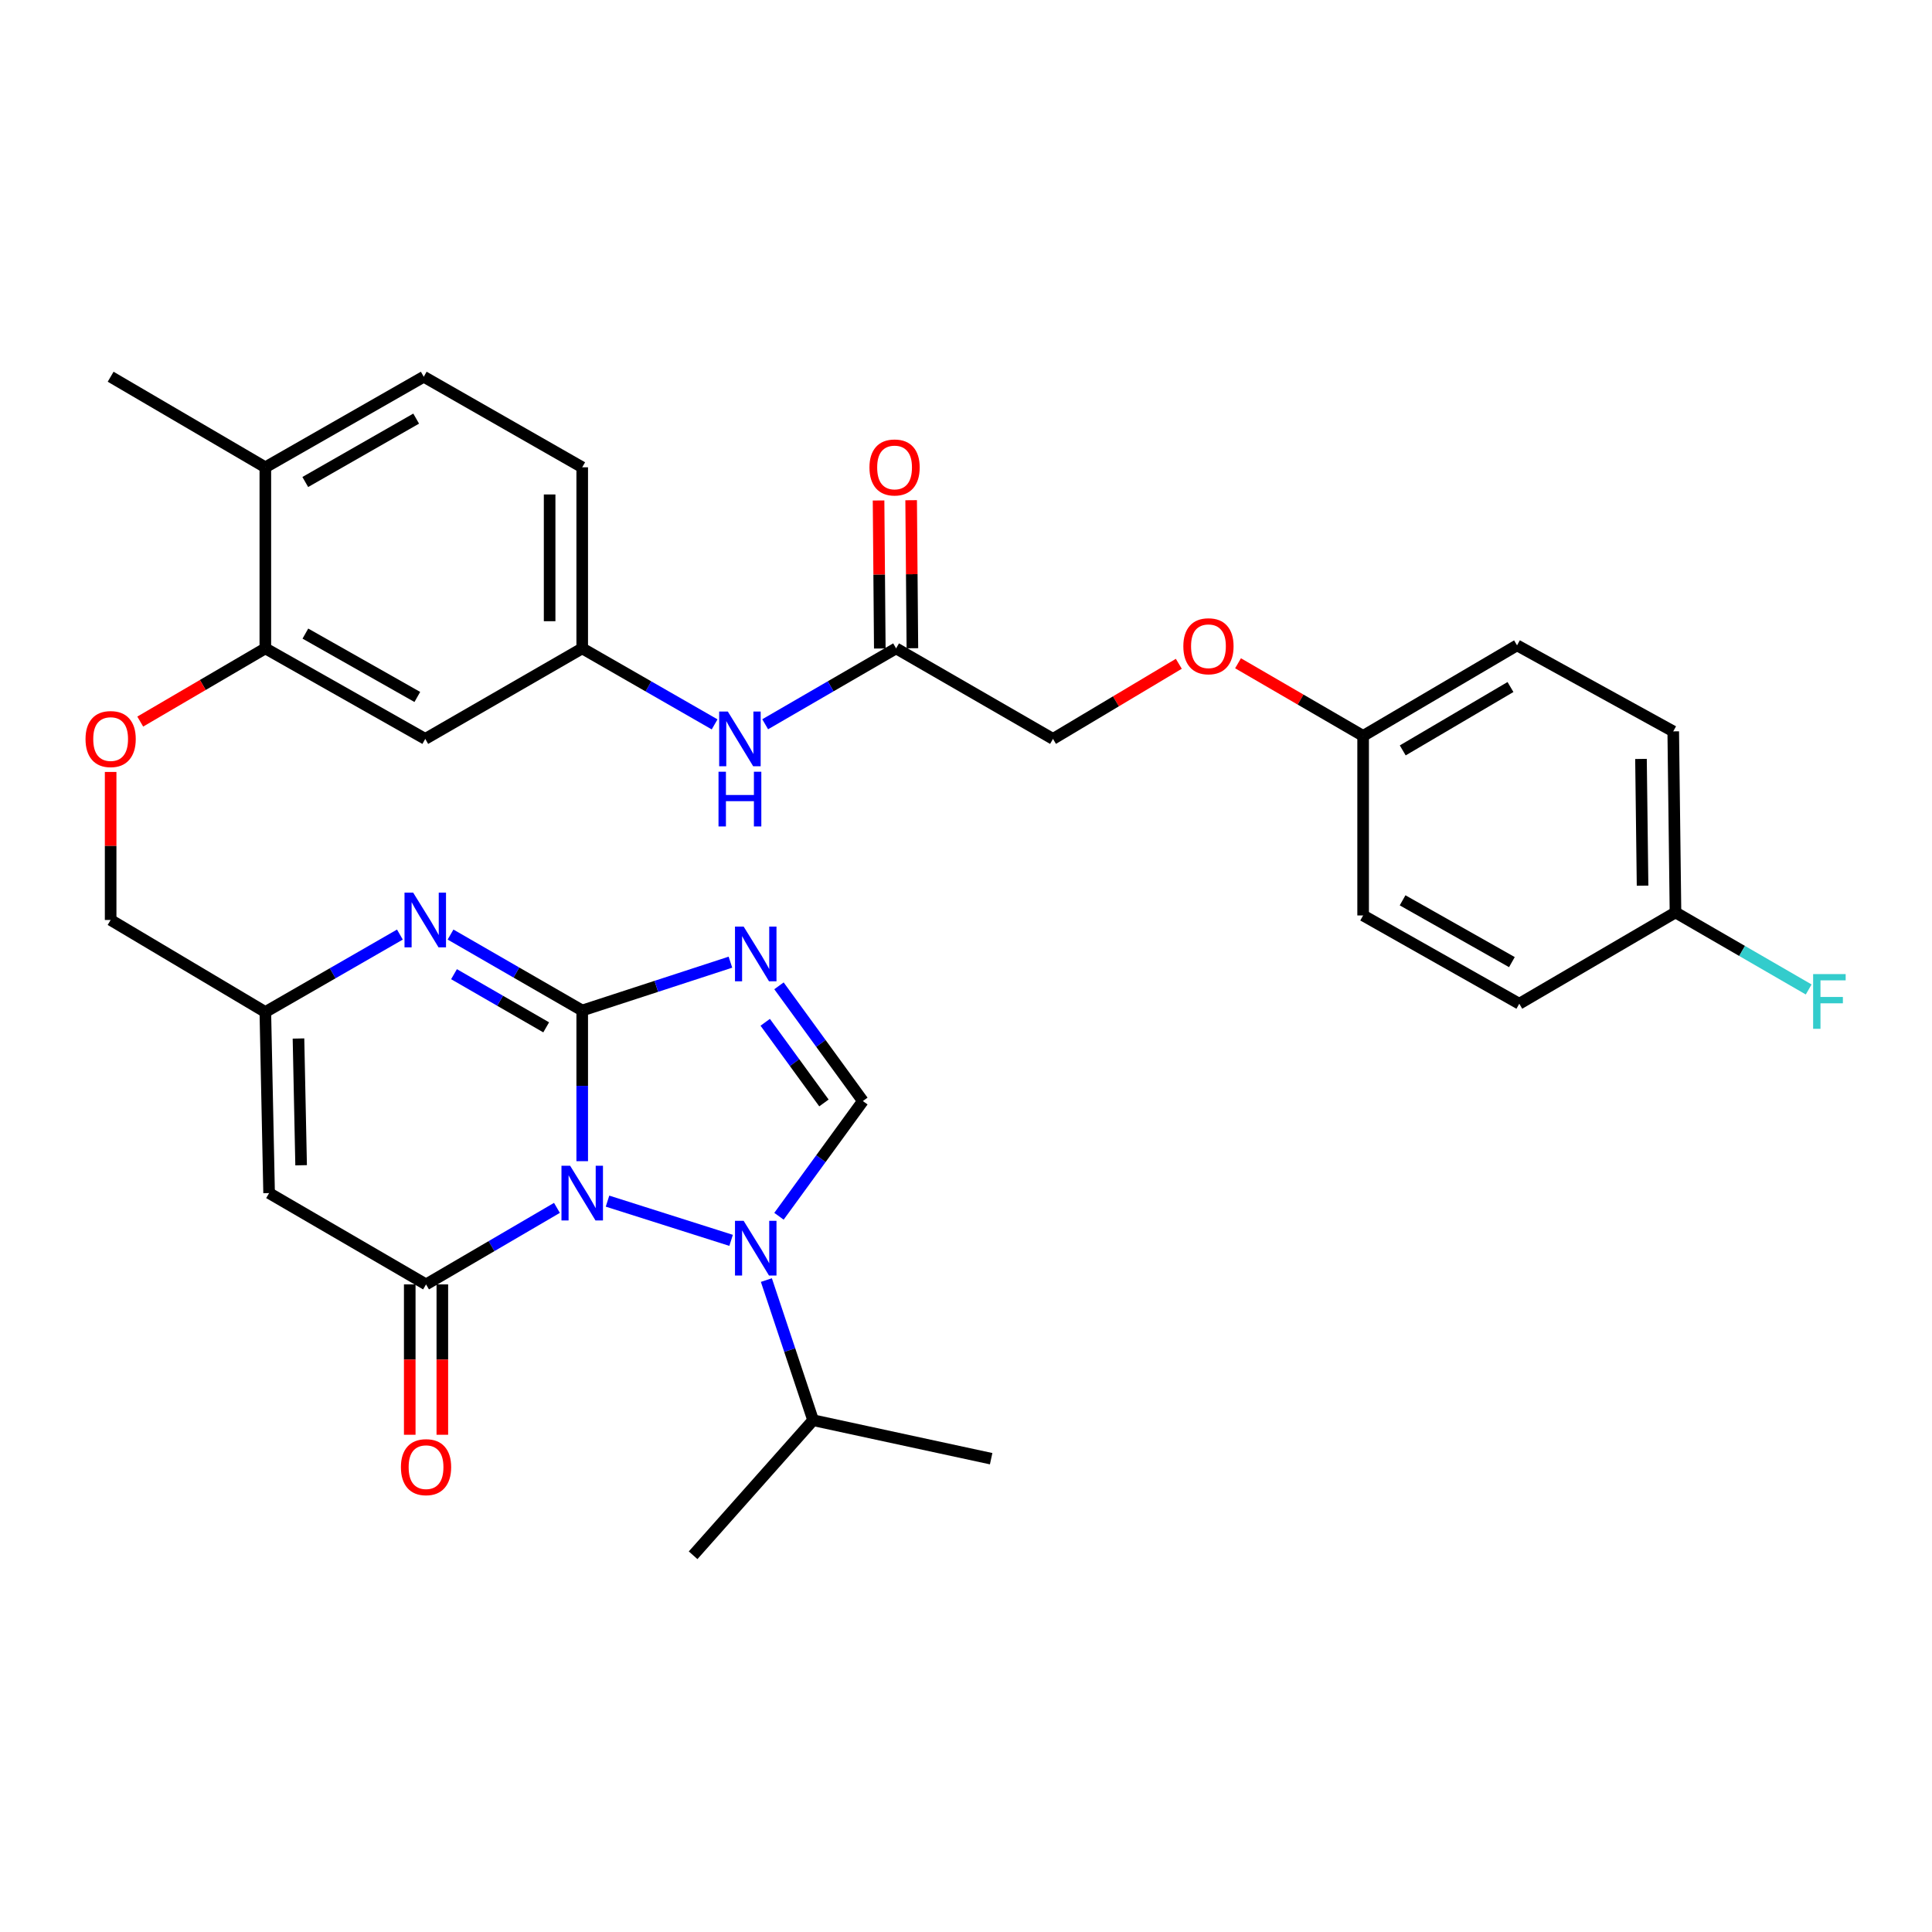 <?xml version='1.0' encoding='iso-8859-1'?>
<svg version='1.1' baseProfile='full'
              xmlns='http://www.w3.org/2000/svg'
                      xmlns:rdkit='http://www.rdkit.org/xml'
                      xmlns:xlink='http://www.w3.org/1999/xlink'
                  xml:space='preserve'
width='1000px' height='1000px' viewBox='0 0 1000 1000'>
<!-- END OF HEADER -->
<rect style='opacity:1.0;fill:#FFFFFF;stroke:none' width='1000' height='1000' x='0' y='0'> </rect>
<path class='bond-0' d='M 301.355,601.023 L 301.355,562.029' style='fill:none;fill-rule:evenodd;stroke:#0000FF;stroke-width:6px;stroke-linecap:butt;stroke-linejoin:miter;stroke-opacity:1' />
<path class='bond-0' d='M 301.355,562.029 L 301.355,523.035' style='fill:none;fill-rule:evenodd;stroke:#000000;stroke-width:6px;stroke-linecap:butt;stroke-linejoin:miter;stroke-opacity:1' />
<path class='bond-2' d='M 288.274,625.193 L 254.396,644.999' style='fill:none;fill-rule:evenodd;stroke:#0000FF;stroke-width:6px;stroke-linecap:butt;stroke-linejoin:miter;stroke-opacity:1' />
<path class='bond-2' d='M 254.396,644.999 L 220.517,664.805' style='fill:none;fill-rule:evenodd;stroke:#000000;stroke-width:6px;stroke-linecap:butt;stroke-linejoin:miter;stroke-opacity:1' />
<path class='bond-3' d='M 314.451,621.702 L 378.418,642.006' style='fill:none;fill-rule:evenodd;stroke:#0000FF;stroke-width:6px;stroke-linecap:butt;stroke-linejoin:miter;stroke-opacity:1' />
<path class='bond-1' d='M 301.355,523.035 L 339.712,510.528' style='fill:none;fill-rule:evenodd;stroke:#000000;stroke-width:6px;stroke-linecap:butt;stroke-linejoin:miter;stroke-opacity:1' />
<path class='bond-1' d='M 339.712,510.528 L 378.069,498.021' style='fill:none;fill-rule:evenodd;stroke:#0000FF;stroke-width:6px;stroke-linecap:butt;stroke-linejoin:miter;stroke-opacity:1' />
<path class='bond-4' d='M 301.355,523.035 L 267.277,503.38' style='fill:none;fill-rule:evenodd;stroke:#000000;stroke-width:6px;stroke-linecap:butt;stroke-linejoin:miter;stroke-opacity:1' />
<path class='bond-4' d='M 267.277,503.38 L 233.199,483.725' style='fill:none;fill-rule:evenodd;stroke:#0000FF;stroke-width:6px;stroke-linecap:butt;stroke-linejoin:miter;stroke-opacity:1' />
<path class='bond-4' d='M 282.704,531.751 L 258.849,517.992' style='fill:none;fill-rule:evenodd;stroke:#000000;stroke-width:6px;stroke-linecap:butt;stroke-linejoin:miter;stroke-opacity:1' />
<path class='bond-4' d='M 258.849,517.992 L 234.994,504.233' style='fill:none;fill-rule:evenodd;stroke:#0000FF;stroke-width:6px;stroke-linecap:butt;stroke-linejoin:miter;stroke-opacity:1' />
<path class='bond-33' d='M 403.196,510.264 L 424.908,540.083' style='fill:none;fill-rule:evenodd;stroke:#0000FF;stroke-width:6px;stroke-linecap:butt;stroke-linejoin:miter;stroke-opacity:1' />
<path class='bond-33' d='M 424.908,540.083 L 446.621,569.901' style='fill:none;fill-rule:evenodd;stroke:#000000;stroke-width:6px;stroke-linecap:butt;stroke-linejoin:miter;stroke-opacity:1' />
<path class='bond-33' d='M 396.073,529.139 L 411.272,550.012' style='fill:none;fill-rule:evenodd;stroke:#0000FF;stroke-width:6px;stroke-linecap:butt;stroke-linejoin:miter;stroke-opacity:1' />
<path class='bond-33' d='M 411.272,550.012 L 426.471,570.885' style='fill:none;fill-rule:evenodd;stroke:#000000;stroke-width:6px;stroke-linecap:butt;stroke-linejoin:miter;stroke-opacity:1' />
<path class='bond-6' d='M 220.517,664.805 L 139.286,617.545' style='fill:none;fill-rule:evenodd;stroke:#000000;stroke-width:6px;stroke-linecap:butt;stroke-linejoin:miter;stroke-opacity:1' />
<path class='bond-11' d='M 212.083,664.805 L 212.083,703.719' style='fill:none;fill-rule:evenodd;stroke:#000000;stroke-width:6px;stroke-linecap:butt;stroke-linejoin:miter;stroke-opacity:1' />
<path class='bond-11' d='M 212.083,703.719 L 212.083,742.633' style='fill:none;fill-rule:evenodd;stroke:#FF0000;stroke-width:6px;stroke-linecap:butt;stroke-linejoin:miter;stroke-opacity:1' />
<path class='bond-11' d='M 228.951,664.805 L 228.951,703.719' style='fill:none;fill-rule:evenodd;stroke:#000000;stroke-width:6px;stroke-linecap:butt;stroke-linejoin:miter;stroke-opacity:1' />
<path class='bond-11' d='M 228.951,703.719 L 228.951,742.633' style='fill:none;fill-rule:evenodd;stroke:#FF0000;stroke-width:6px;stroke-linecap:butt;stroke-linejoin:miter;stroke-opacity:1' />
<path class='bond-5' d='M 403.196,629.538 L 424.908,599.72' style='fill:none;fill-rule:evenodd;stroke:#0000FF;stroke-width:6px;stroke-linecap:butt;stroke-linejoin:miter;stroke-opacity:1' />
<path class='bond-5' d='M 424.908,599.72 L 446.621,569.901' style='fill:none;fill-rule:evenodd;stroke:#000000;stroke-width:6px;stroke-linecap:butt;stroke-linejoin:miter;stroke-opacity:1' />
<path class='bond-16' d='M 396.674,662.56 L 408.766,698.83' style='fill:none;fill-rule:evenodd;stroke:#0000FF;stroke-width:6px;stroke-linecap:butt;stroke-linejoin:miter;stroke-opacity:1' />
<path class='bond-16' d='M 408.766,698.83 L 420.859,735.1' style='fill:none;fill-rule:evenodd;stroke:#000000;stroke-width:6px;stroke-linecap:butt;stroke-linejoin:miter;stroke-opacity:1' />
<path class='bond-34' d='M 206.986,483.734 L 172.162,503.778' style='fill:none;fill-rule:evenodd;stroke:#0000FF;stroke-width:6px;stroke-linecap:butt;stroke-linejoin:miter;stroke-opacity:1' />
<path class='bond-34' d='M 172.162,503.778 L 137.337,523.822' style='fill:none;fill-rule:evenodd;stroke:#000000;stroke-width:6px;stroke-linecap:butt;stroke-linejoin:miter;stroke-opacity:1' />
<path class='bond-7' d='M 139.286,617.545 L 137.337,523.822' style='fill:none;fill-rule:evenodd;stroke:#000000;stroke-width:6px;stroke-linecap:butt;stroke-linejoin:miter;stroke-opacity:1' />
<path class='bond-7' d='M 155.858,603.136 L 154.494,537.53' style='fill:none;fill-rule:evenodd;stroke:#000000;stroke-width:6px;stroke-linecap:butt;stroke-linejoin:miter;stroke-opacity:1' />
<path class='bond-18' d='M 137.337,523.822 L 57.267,476.178' style='fill:none;fill-rule:evenodd;stroke:#000000;stroke-width:6px;stroke-linecap:butt;stroke-linejoin:miter;stroke-opacity:1' />
<path class='bond-8' d='M 137.337,335.598 L 104.962,354.544' style='fill:none;fill-rule:evenodd;stroke:#000000;stroke-width:6px;stroke-linecap:butt;stroke-linejoin:miter;stroke-opacity:1' />
<path class='bond-8' d='M 104.962,354.544 L 72.587,373.49' style='fill:none;fill-rule:evenodd;stroke:#FF0000;stroke-width:6px;stroke-linecap:butt;stroke-linejoin:miter;stroke-opacity:1' />
<path class='bond-9' d='M 137.337,335.598 L 220.114,382.455' style='fill:none;fill-rule:evenodd;stroke:#000000;stroke-width:6px;stroke-linecap:butt;stroke-linejoin:miter;stroke-opacity:1' />
<path class='bond-9' d='M 158.063,327.946 L 216.007,360.746' style='fill:none;fill-rule:evenodd;stroke:#000000;stroke-width:6px;stroke-linecap:butt;stroke-linejoin:miter;stroke-opacity:1' />
<path class='bond-15' d='M 137.337,335.598 L 137.337,241.874' style='fill:none;fill-rule:evenodd;stroke:#000000;stroke-width:6px;stroke-linecap:butt;stroke-linejoin:miter;stroke-opacity:1' />
<path class='bond-13' d='M 220.114,382.455 L 301.355,335.598' style='fill:none;fill-rule:evenodd;stroke:#000000;stroke-width:6px;stroke-linecap:butt;stroke-linejoin:miter;stroke-opacity:1' />
<path class='bond-10' d='M 463.817,335.598 L 429.937,355.236' style='fill:none;fill-rule:evenodd;stroke:#000000;stroke-width:6px;stroke-linecap:butt;stroke-linejoin:miter;stroke-opacity:1' />
<path class='bond-10' d='M 429.937,355.236 L 396.056,374.875' style='fill:none;fill-rule:evenodd;stroke:#0000FF;stroke-width:6px;stroke-linecap:butt;stroke-linejoin:miter;stroke-opacity:1' />
<path class='bond-17' d='M 472.251,335.527 L 471.93,297.217' style='fill:none;fill-rule:evenodd;stroke:#000000;stroke-width:6px;stroke-linecap:butt;stroke-linejoin:miter;stroke-opacity:1' />
<path class='bond-17' d='M 471.93,297.217 L 471.608,258.907' style='fill:none;fill-rule:evenodd;stroke:#FF0000;stroke-width:6px;stroke-linecap:butt;stroke-linejoin:miter;stroke-opacity:1' />
<path class='bond-17' d='M 455.383,335.668 L 455.062,297.358' style='fill:none;fill-rule:evenodd;stroke:#000000;stroke-width:6px;stroke-linecap:butt;stroke-linejoin:miter;stroke-opacity:1' />
<path class='bond-17' d='M 455.062,297.358 L 454.74,259.048' style='fill:none;fill-rule:evenodd;stroke:#FF0000;stroke-width:6px;stroke-linecap:butt;stroke-linejoin:miter;stroke-opacity:1' />
<path class='bond-21' d='M 463.817,335.598 L 545.03,382.455' style='fill:none;fill-rule:evenodd;stroke:#000000;stroke-width:6px;stroke-linecap:butt;stroke-linejoin:miter;stroke-opacity:1' />
<path class='bond-12' d='M 369.887,374.938 L 335.621,355.268' style='fill:none;fill-rule:evenodd;stroke:#0000FF;stroke-width:6px;stroke-linecap:butt;stroke-linejoin:miter;stroke-opacity:1' />
<path class='bond-12' d='M 335.621,355.268 L 301.355,335.598' style='fill:none;fill-rule:evenodd;stroke:#000000;stroke-width:6px;stroke-linecap:butt;stroke-linejoin:miter;stroke-opacity:1' />
<path class='bond-35' d='M 301.355,335.598 L 301.355,241.874' style='fill:none;fill-rule:evenodd;stroke:#000000;stroke-width:6px;stroke-linecap:butt;stroke-linejoin:miter;stroke-opacity:1' />
<path class='bond-35' d='M 284.486,321.539 L 284.486,255.933' style='fill:none;fill-rule:evenodd;stroke:#000000;stroke-width:6px;stroke-linecap:butt;stroke-linejoin:miter;stroke-opacity:1' />
<path class='bond-14' d='M 57.267,399.558 L 57.267,437.868' style='fill:none;fill-rule:evenodd;stroke:#FF0000;stroke-width:6px;stroke-linecap:butt;stroke-linejoin:miter;stroke-opacity:1' />
<path class='bond-14' d='M 57.267,437.868 L 57.267,476.178' style='fill:none;fill-rule:evenodd;stroke:#000000;stroke-width:6px;stroke-linecap:butt;stroke-linejoin:miter;stroke-opacity:1' />
<path class='bond-19' d='M 137.337,241.874 L 219.336,194.998' style='fill:none;fill-rule:evenodd;stroke:#000000;stroke-width:6px;stroke-linecap:butt;stroke-linejoin:miter;stroke-opacity:1' />
<path class='bond-19' d='M 158.008,249.487 L 215.408,216.674' style='fill:none;fill-rule:evenodd;stroke:#000000;stroke-width:6px;stroke-linecap:butt;stroke-linejoin:miter;stroke-opacity:1' />
<path class='bond-30' d='M 137.337,241.874 L 57.267,194.998' style='fill:none;fill-rule:evenodd;stroke:#000000;stroke-width:6px;stroke-linecap:butt;stroke-linejoin:miter;stroke-opacity:1' />
<path class='bond-31' d='M 420.859,735.1 L 513.017,755.015' style='fill:none;fill-rule:evenodd;stroke:#000000;stroke-width:6px;stroke-linecap:butt;stroke-linejoin:miter;stroke-opacity:1' />
<path class='bond-32' d='M 420.859,735.1 L 358.755,805.002' style='fill:none;fill-rule:evenodd;stroke:#000000;stroke-width:6px;stroke-linecap:butt;stroke-linejoin:miter;stroke-opacity:1' />
<path class='bond-23' d='M 219.336,194.998 L 301.355,241.874' style='fill:none;fill-rule:evenodd;stroke:#000000;stroke-width:6px;stroke-linecap:butt;stroke-linejoin:miter;stroke-opacity:1' />
<path class='bond-20' d='M 610.15,343.577 L 577.59,363.016' style='fill:none;fill-rule:evenodd;stroke:#FF0000;stroke-width:6px;stroke-linecap:butt;stroke-linejoin:miter;stroke-opacity:1' />
<path class='bond-20' d='M 577.59,363.016 L 545.03,382.455' style='fill:none;fill-rule:evenodd;stroke:#000000;stroke-width:6px;stroke-linecap:butt;stroke-linejoin:miter;stroke-opacity:1' />
<path class='bond-22' d='M 640.807,343.308 L 673.18,362.104' style='fill:none;fill-rule:evenodd;stroke:#FF0000;stroke-width:6px;stroke-linecap:butt;stroke-linejoin:miter;stroke-opacity:1' />
<path class='bond-22' d='M 673.18,362.104 L 705.553,380.899' style='fill:none;fill-rule:evenodd;stroke:#000000;stroke-width:6px;stroke-linecap:butt;stroke-linejoin:miter;stroke-opacity:1' />
<path class='bond-26' d='M 705.553,380.899 L 705.553,473.835' style='fill:none;fill-rule:evenodd;stroke:#000000;stroke-width:6px;stroke-linecap:butt;stroke-linejoin:miter;stroke-opacity:1' />
<path class='bond-27' d='M 705.553,380.899 L 785.219,334.033' style='fill:none;fill-rule:evenodd;stroke:#000000;stroke-width:6px;stroke-linecap:butt;stroke-linejoin:miter;stroke-opacity:1' />
<path class='bond-27' d='M 726.056,388.408 L 781.822,355.602' style='fill:none;fill-rule:evenodd;stroke:#000000;stroke-width:6px;stroke-linecap:butt;stroke-linejoin:miter;stroke-opacity:1' />
<path class='bond-24' d='M 867.228,472.27 L 866.066,378.556' style='fill:none;fill-rule:evenodd;stroke:#000000;stroke-width:6px;stroke-linecap:butt;stroke-linejoin:miter;stroke-opacity:1' />
<path class='bond-24' d='M 850.187,458.422 L 849.373,392.822' style='fill:none;fill-rule:evenodd;stroke:#000000;stroke-width:6px;stroke-linecap:butt;stroke-linejoin:miter;stroke-opacity:1' />
<path class='bond-25' d='M 867.228,472.27 L 901.701,492.209' style='fill:none;fill-rule:evenodd;stroke:#000000;stroke-width:6px;stroke-linecap:butt;stroke-linejoin:miter;stroke-opacity:1' />
<path class='bond-25' d='M 901.701,492.209 L 936.174,512.148' style='fill:none;fill-rule:evenodd;stroke:#33CCCC;stroke-width:6px;stroke-linecap:butt;stroke-linejoin:miter;stroke-opacity:1' />
<path class='bond-36' d='M 867.228,472.27 L 786.381,519.53' style='fill:none;fill-rule:evenodd;stroke:#000000;stroke-width:6px;stroke-linecap:butt;stroke-linejoin:miter;stroke-opacity:1' />
<path class='bond-29' d='M 705.553,473.835 L 786.381,519.53' style='fill:none;fill-rule:evenodd;stroke:#000000;stroke-width:6px;stroke-linecap:butt;stroke-linejoin:miter;stroke-opacity:1' />
<path class='bond-29' d='M 725.979,466.005 L 782.558,497.991' style='fill:none;fill-rule:evenodd;stroke:#000000;stroke-width:6px;stroke-linecap:butt;stroke-linejoin:miter;stroke-opacity:1' />
<path class='bond-28' d='M 785.219,334.033 L 866.066,378.556' style='fill:none;fill-rule:evenodd;stroke:#000000;stroke-width:6px;stroke-linecap:butt;stroke-linejoin:miter;stroke-opacity:1' />
<path  class='atom-0' d='M 295.095 603.385
L 304.375 618.385
Q 305.295 619.865, 306.775 622.545
Q 308.255 625.225, 308.335 625.385
L 308.335 603.385
L 312.095 603.385
L 312.095 631.705
L 308.215 631.705
L 298.255 615.305
Q 297.095 613.385, 295.855 611.185
Q 294.655 608.985, 294.295 608.305
L 294.295 631.705
L 290.615 631.705
L 290.615 603.385
L 295.095 603.385
' fill='#0000FF'/>
<path  class='atom-2' d='M 384.91 479.589
L 394.19 494.589
Q 395.11 496.069, 396.59 498.749
Q 398.07 501.429, 398.15 501.589
L 398.15 479.589
L 401.91 479.589
L 401.91 507.909
L 398.03 507.909
L 388.07 491.509
Q 386.91 489.589, 385.67 487.389
Q 384.47 485.189, 384.11 484.509
L 384.11 507.909
L 380.43 507.909
L 380.43 479.589
L 384.91 479.589
' fill='#0000FF'/>
<path  class='atom-4' d='M 384.91 631.893
L 394.19 646.893
Q 395.11 648.373, 396.59 651.053
Q 398.07 653.733, 398.15 653.893
L 398.15 631.893
L 401.91 631.893
L 401.91 660.213
L 398.03 660.213
L 388.07 643.813
Q 386.91 641.893, 385.67 639.693
Q 384.47 637.493, 384.11 636.813
L 384.11 660.213
L 380.43 660.213
L 380.43 631.893
L 384.91 631.893
' fill='#0000FF'/>
<path  class='atom-5' d='M 213.854 462.018
L 223.134 477.018
Q 224.054 478.498, 225.534 481.178
Q 227.014 483.858, 227.094 484.018
L 227.094 462.018
L 230.854 462.018
L 230.854 490.338
L 226.974 490.338
L 217.014 473.938
Q 215.854 472.018, 214.614 469.818
Q 213.414 467.618, 213.054 466.938
L 213.054 490.338
L 209.374 490.338
L 209.374 462.018
L 213.854 462.018
' fill='#0000FF'/>
<path  class='atom-12' d='M 207.517 759.396
Q 207.517 752.596, 210.877 748.796
Q 214.237 744.996, 220.517 744.996
Q 226.797 744.996, 230.157 748.796
Q 233.517 752.596, 233.517 759.396
Q 233.517 766.276, 230.117 770.196
Q 226.717 774.076, 220.517 774.076
Q 214.277 774.076, 210.877 770.196
Q 207.517 766.316, 207.517 759.396
M 220.517 770.876
Q 224.837 770.876, 227.157 767.996
Q 229.517 765.076, 229.517 759.396
Q 229.517 753.836, 227.157 751.036
Q 224.837 748.196, 220.517 748.196
Q 216.197 748.196, 213.837 750.996
Q 211.517 753.796, 211.517 759.396
Q 211.517 765.116, 213.837 767.996
Q 216.197 770.876, 220.517 770.876
' fill='#FF0000'/>
<path  class='atom-13' d='M 376.72 368.295
L 386 383.295
Q 386.92 384.775, 388.4 387.455
Q 389.88 390.135, 389.96 390.295
L 389.96 368.295
L 393.72 368.295
L 393.72 396.615
L 389.84 396.615
L 379.88 380.215
Q 378.72 378.295, 377.48 376.095
Q 376.28 373.895, 375.92 373.215
L 375.92 396.615
L 372.24 396.615
L 372.24 368.295
L 376.72 368.295
' fill='#0000FF'/>
<path  class='atom-13' d='M 371.9 399.447
L 375.74 399.447
L 375.74 411.487
L 390.22 411.487
L 390.22 399.447
L 394.06 399.447
L 394.06 427.767
L 390.22 427.767
L 390.22 414.687
L 375.74 414.687
L 375.74 427.767
L 371.9 427.767
L 371.9 399.447
' fill='#0000FF'/>
<path  class='atom-15' d='M 44.267 382.535
Q 44.267 375.735, 47.627 371.935
Q 50.987 368.135, 57.267 368.135
Q 63.547 368.135, 66.907 371.935
Q 70.267 375.735, 70.267 382.535
Q 70.267 389.415, 66.867 393.335
Q 63.467 397.215, 57.267 397.215
Q 51.027 397.215, 47.627 393.335
Q 44.267 389.455, 44.267 382.535
M 57.267 394.015
Q 61.587 394.015, 63.907 391.135
Q 66.267 388.215, 66.267 382.535
Q 66.267 376.975, 63.907 374.175
Q 61.587 371.335, 57.267 371.335
Q 52.947 371.335, 50.587 374.135
Q 48.267 376.935, 48.267 382.535
Q 48.267 388.255, 50.587 391.135
Q 52.947 394.015, 57.267 394.015
' fill='#FF0000'/>
<path  class='atom-18' d='M 450.03 241.954
Q 450.03 235.154, 453.39 231.354
Q 456.75 227.554, 463.03 227.554
Q 469.31 227.554, 472.67 231.354
Q 476.03 235.154, 476.03 241.954
Q 476.03 248.834, 472.63 252.754
Q 469.23 256.634, 463.03 256.634
Q 456.79 256.634, 453.39 252.754
Q 450.03 248.874, 450.03 241.954
M 463.03 253.434
Q 467.35 253.434, 469.67 250.554
Q 472.03 247.634, 472.03 241.954
Q 472.03 236.394, 469.67 233.594
Q 467.35 230.754, 463.03 230.754
Q 458.71 230.754, 456.35 233.554
Q 454.03 236.354, 454.03 241.954
Q 454.03 247.674, 456.35 250.554
Q 458.71 253.434, 463.03 253.434
' fill='#FF0000'/>
<path  class='atom-21' d='M 612.493 334.497
Q 612.493 327.697, 615.853 323.897
Q 619.213 320.097, 625.493 320.097
Q 631.773 320.097, 635.133 323.897
Q 638.493 327.697, 638.493 334.497
Q 638.493 341.377, 635.093 345.297
Q 631.693 349.177, 625.493 349.177
Q 619.253 349.177, 615.853 345.297
Q 612.493 341.417, 612.493 334.497
M 625.493 345.977
Q 629.813 345.977, 632.133 343.097
Q 634.493 340.177, 634.493 334.497
Q 634.493 328.937, 632.133 326.137
Q 629.813 323.297, 625.493 323.297
Q 621.173 323.297, 618.813 326.097
Q 616.493 328.897, 616.493 334.497
Q 616.493 340.217, 618.813 343.097
Q 621.173 345.977, 625.493 345.977
' fill='#FF0000'/>
<path  class='atom-26' d='M 938.474 504.189
L 955.314 504.189
L 955.314 507.429
L 942.274 507.429
L 942.274 516.029
L 953.874 516.029
L 953.874 519.309
L 942.274 519.309
L 942.274 532.509
L 938.474 532.509
L 938.474 504.189
' fill='#33CCCC'/>
</svg>
